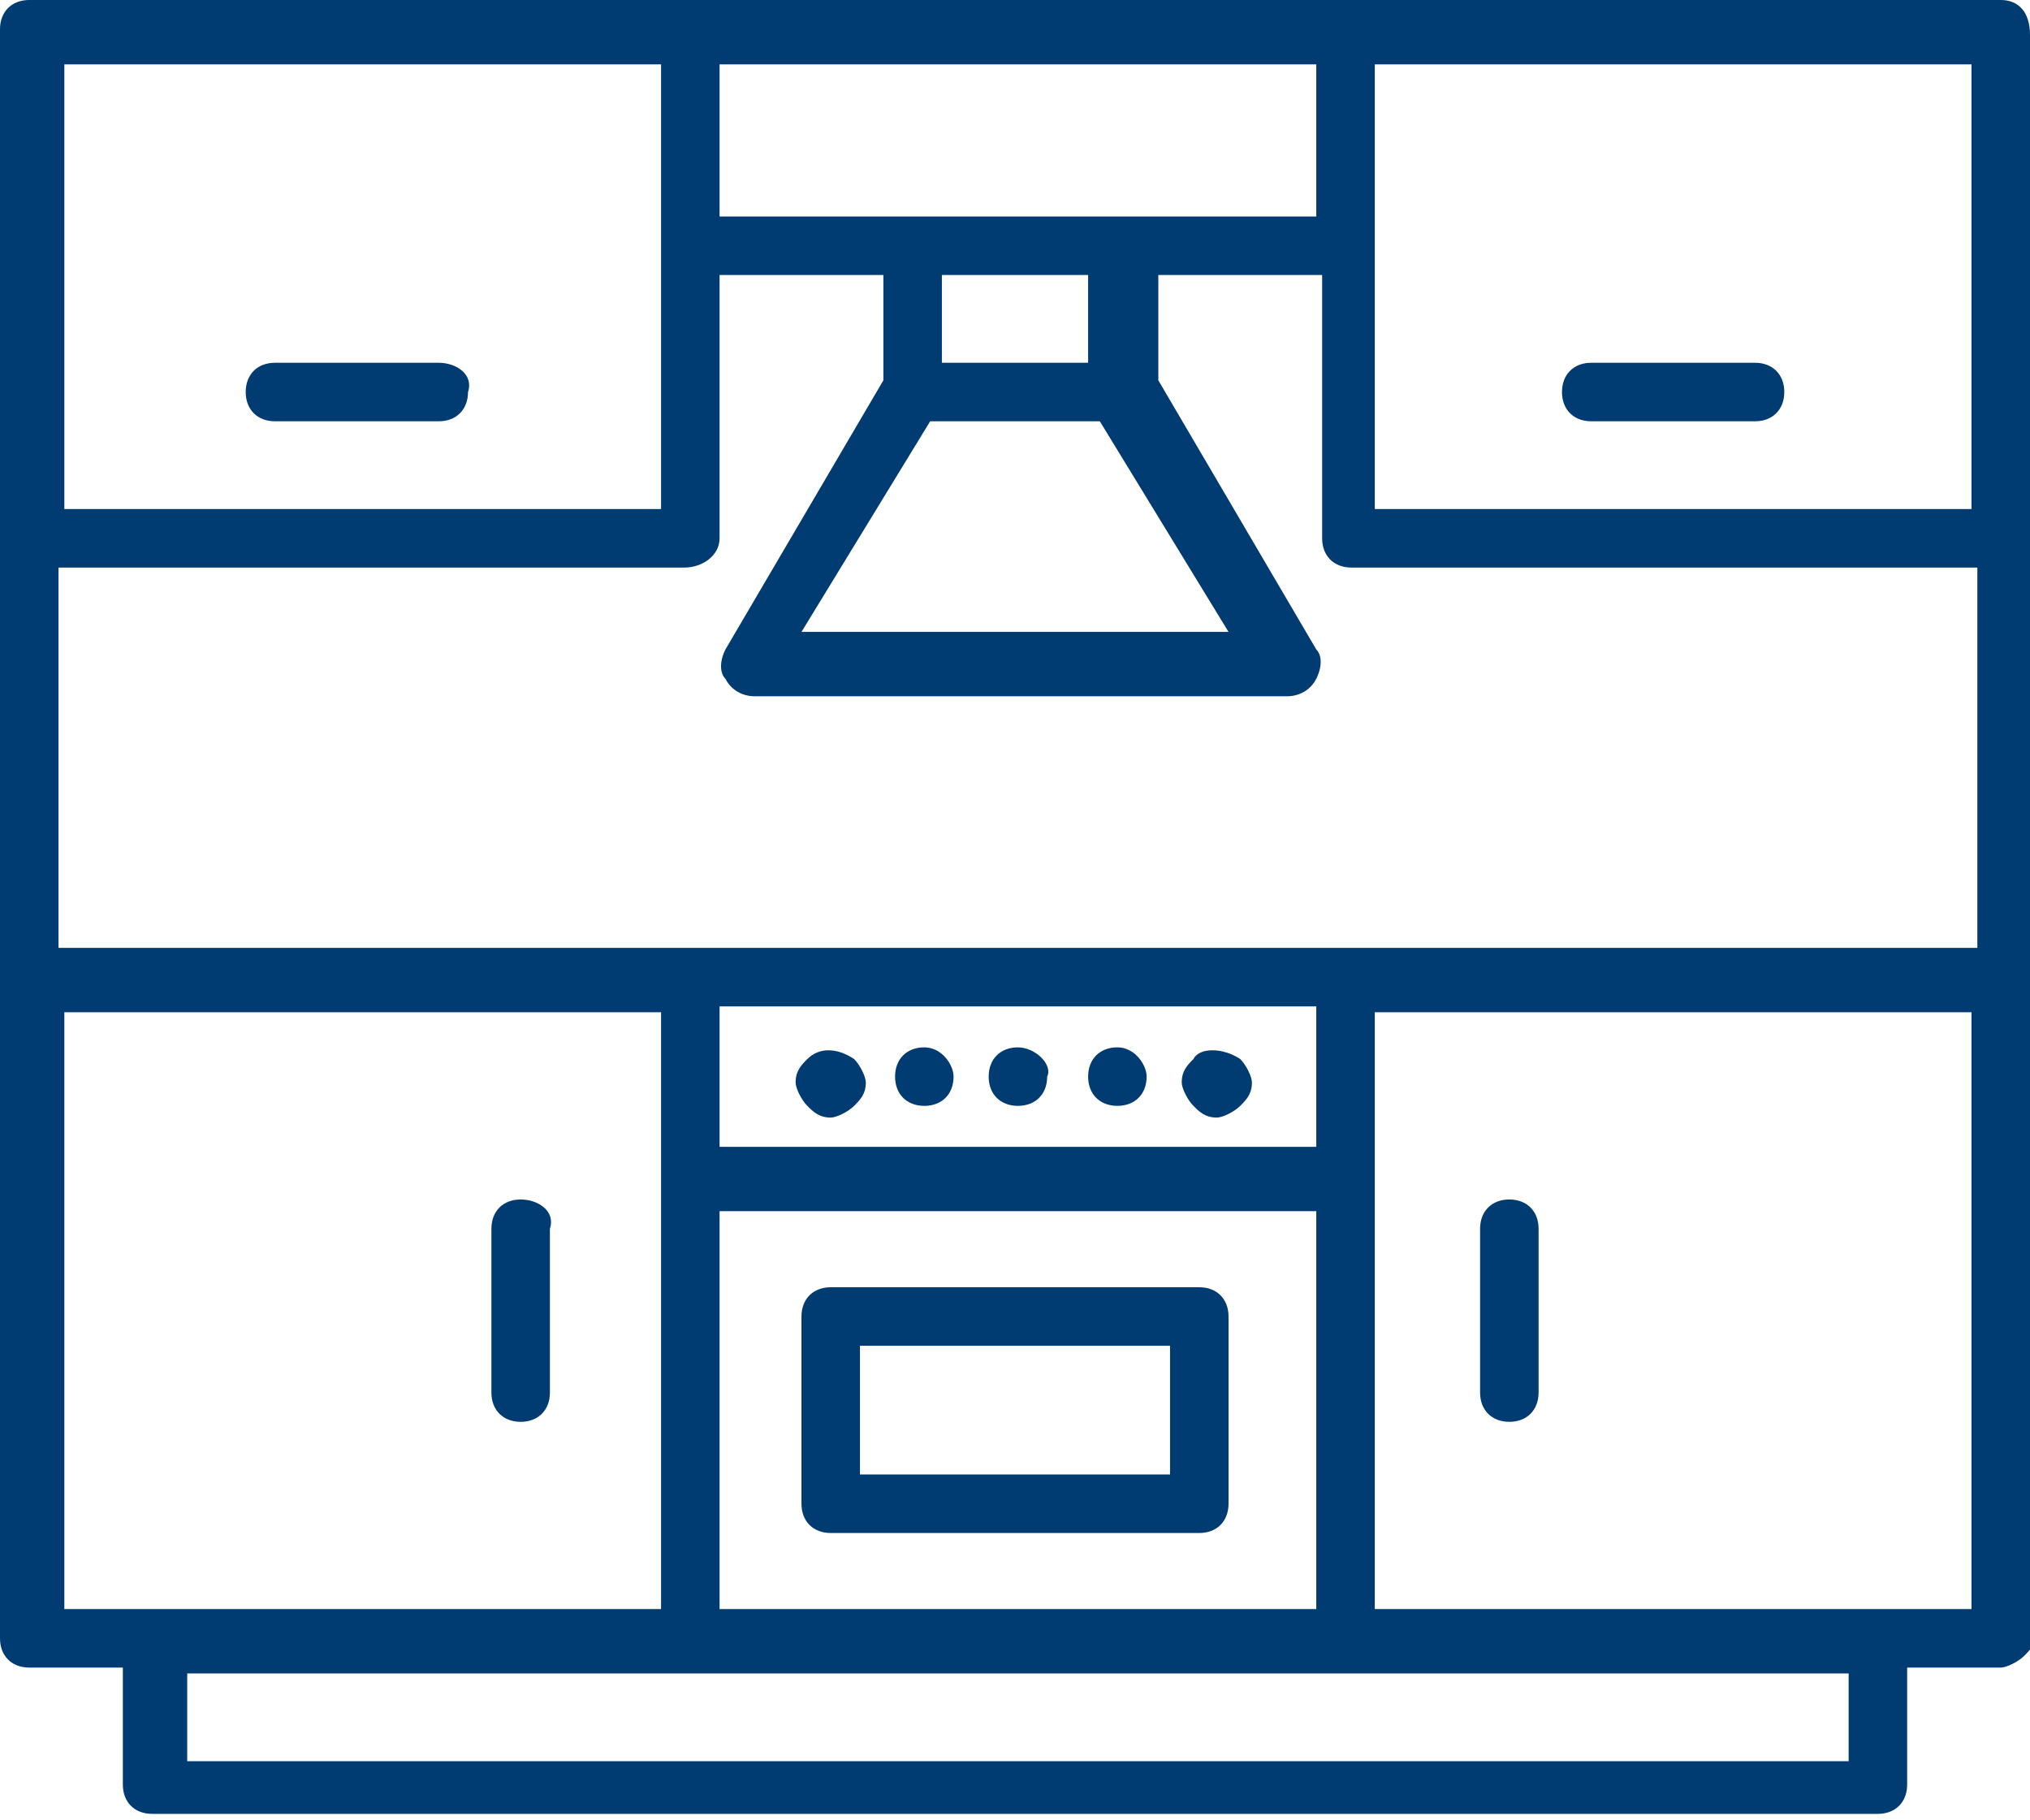 <?xml version="1.0" encoding="utf-8"?>
<!-- Generator: Adobe Illustrator 22.1.0, SVG Export Plug-In . SVG Version: 6.00 Build 0)  -->
<svg version="1.1" id="Layer_1" xmlns="http://www.w3.org/2000/svg" xmlns:xlink="http://www.w3.org/1999/xlink" x="0px" y="0px"
	 viewBox="0 0 34.7 31.1" style="enable-background:new 0 0 34.7 31.1;" xml:space="preserve">
<style type="text/css">
	.st0{fill:#003B71;}
</style>
<g>
	<path class="st0" d="M14.2,26.2h6.3c0.3,0,0.5-0.2,0.5-0.5v-3.2c0-0.3-0.2-0.5-0.5-0.5h-6.3c-0.3,0-0.5,0.2-0.5,0.5v3.2
		C13.7,26,13.9,26.2,14.2,26.2z M14.7,23H20v2.2h-5.3V23z"/>
	<path class="st0" d="M7.5,6.2H4.7c-0.3,0-0.5,0.2-0.5,0.5c0,0.3,0.2,0.5,0.5,0.5h2.8c0.3,0,0.5-0.2,0.5-0.5
		C8.1,6.4,7.8,6.2,7.5,6.2z"/>
	<path class="st0" d="M8.9,20.5c-0.3,0-0.5,0.2-0.5,0.5v2.8c0,0.3,0.2,0.5,0.5,0.5c0.3,0,0.5-0.2,0.5-0.5V21
		C9.5,20.7,9.2,20.5,8.9,20.5z"/>
	<path class="st0" d="M25.8,24.3c0.3,0,0.5-0.2,0.5-0.5V21c0-0.3-0.2-0.5-0.5-0.5c-0.3,0-0.5,0.2-0.5,0.5v2.8
		C25.3,24.1,25.5,24.3,25.8,24.3z"/>
	<path class="st0" d="M30,6.2h-2.8c-0.3,0-0.5,0.2-0.5,0.5c0,0.3,0.2,0.5,0.5,0.5H30c0.3,0,0.5-0.2,0.5-0.5
		C30.5,6.4,30.3,6.2,30,6.2z"/>
	<path class="st0" d="M13.8,18.1c-0.1,0.1-0.2,0.2-0.2,0.4c0,0.1,0.1,0.3,0.2,0.4c0.1,0.1,0.2,0.2,0.4,0.2c0.1,0,0.3-0.1,0.4-0.2
		c0.1-0.1,0.2-0.2,0.2-0.4c0-0.1-0.1-0.3-0.2-0.4C14.3,17.9,14,17.9,13.8,18.1z"/>
	<path class="st0" d="M15.8,17.9c-0.3,0-0.5,0.2-0.5,0.5c0,0.3,0.2,0.5,0.5,0.5c0.3,0,0.5-0.2,0.5-0.5
		C16.3,18.2,16.1,17.9,15.8,17.9z"/>
	<path class="st0" d="M17.4,17.9c-0.3,0-0.5,0.2-0.5,0.5c0,0.3,0.2,0.5,0.5,0.5c0.3,0,0.5-0.2,0.5-0.5C18,18.2,17.7,17.9,17.4,17.9z
		"/>
	<path class="st0" d="M19.1,17.9c-0.3,0-0.5,0.2-0.5,0.5c0,0.3,0.2,0.5,0.5,0.5c0.3,0,0.5-0.2,0.5-0.5
		C19.6,18.2,19.4,17.9,19.1,17.9z"/>
	<path class="st0" d="M20.4,18.1c-0.1,0.1-0.2,0.2-0.2,0.4c0,0.1,0.1,0.3,0.2,0.4c0.1,0.1,0.2,0.2,0.4,0.2c0.1,0,0.3-0.1,0.4-0.2
		c0.1-0.1,0.2-0.2,0.2-0.4c0-0.1-0.1-0.3-0.2-0.4C20.9,17.9,20.5,17.9,20.4,18.1z"/>
	<path class="st0" d="M34.7,0.6L34.7,0.6c0-0.4-0.2-0.6-0.5-0.6H23H11.8H0.5C0.2,0,0,0.2,0,0.5v8.7c0,0,0,0,0,0v7.5c0,0,0,0,0,0V28
		c0,0.3,0.2,0.5,0.5,0.5h1.6v2c0,0.3,0.2,0.5,0.5,0.5h29.5c0.3,0,0.5-0.2,0.5-0.5v-2h1.6c0.1,0,0.3-0.1,0.4-0.2
		c0.1-0.1,0.2-0.2,0.2-0.4L34.7,0.6C34.7,0.6,34.7,0.6,34.7,0.6z M23.5,4.2V1.1h10.2v7.6H23.5V4.2z M12.3,1.1h10.2v2.6H12.3V1.1z
		 M18.8,7.2l2.2,3.6h-7.3l2.2-3.6H18.8z M16.1,6.2V4.7h2.5v1.5H16.1z M12.3,9.2V4.7h2.8v1.8l-2.7,4.6c-0.1,0.2-0.1,0.4,0,0.5
		c0.1,0.2,0.3,0.3,0.5,0.3h9.1c0.2,0,0.4-0.1,0.5-0.3c0.1-0.2,0.1-0.4,0-0.5l-2.7-4.6V4.7h2.8v4.5c0,0.3,0.2,0.5,0.5,0.5h10.7v6.5
		H23H11.8H1V9.7h10.7C12,9.7,12.3,9.5,12.3,9.2z M12.3,19.6v-2.4h10.2v2.4H12.3z M22.5,20.7v6.8H12.3v-6.8H22.5z M1.1,1.1h10.2v3.1
		v4.5H1.1V1.1z M1.1,27.5V17.3h10.2v2.9v7.3H2.6H1.1z M31.6,30.1H3.2v-1.5h8.6H23h8.6V30.1z M33.7,27.5h-1.6h-8.6v-7.3v-2.9h10.2
		V27.5z"/>
</g>
</svg>
